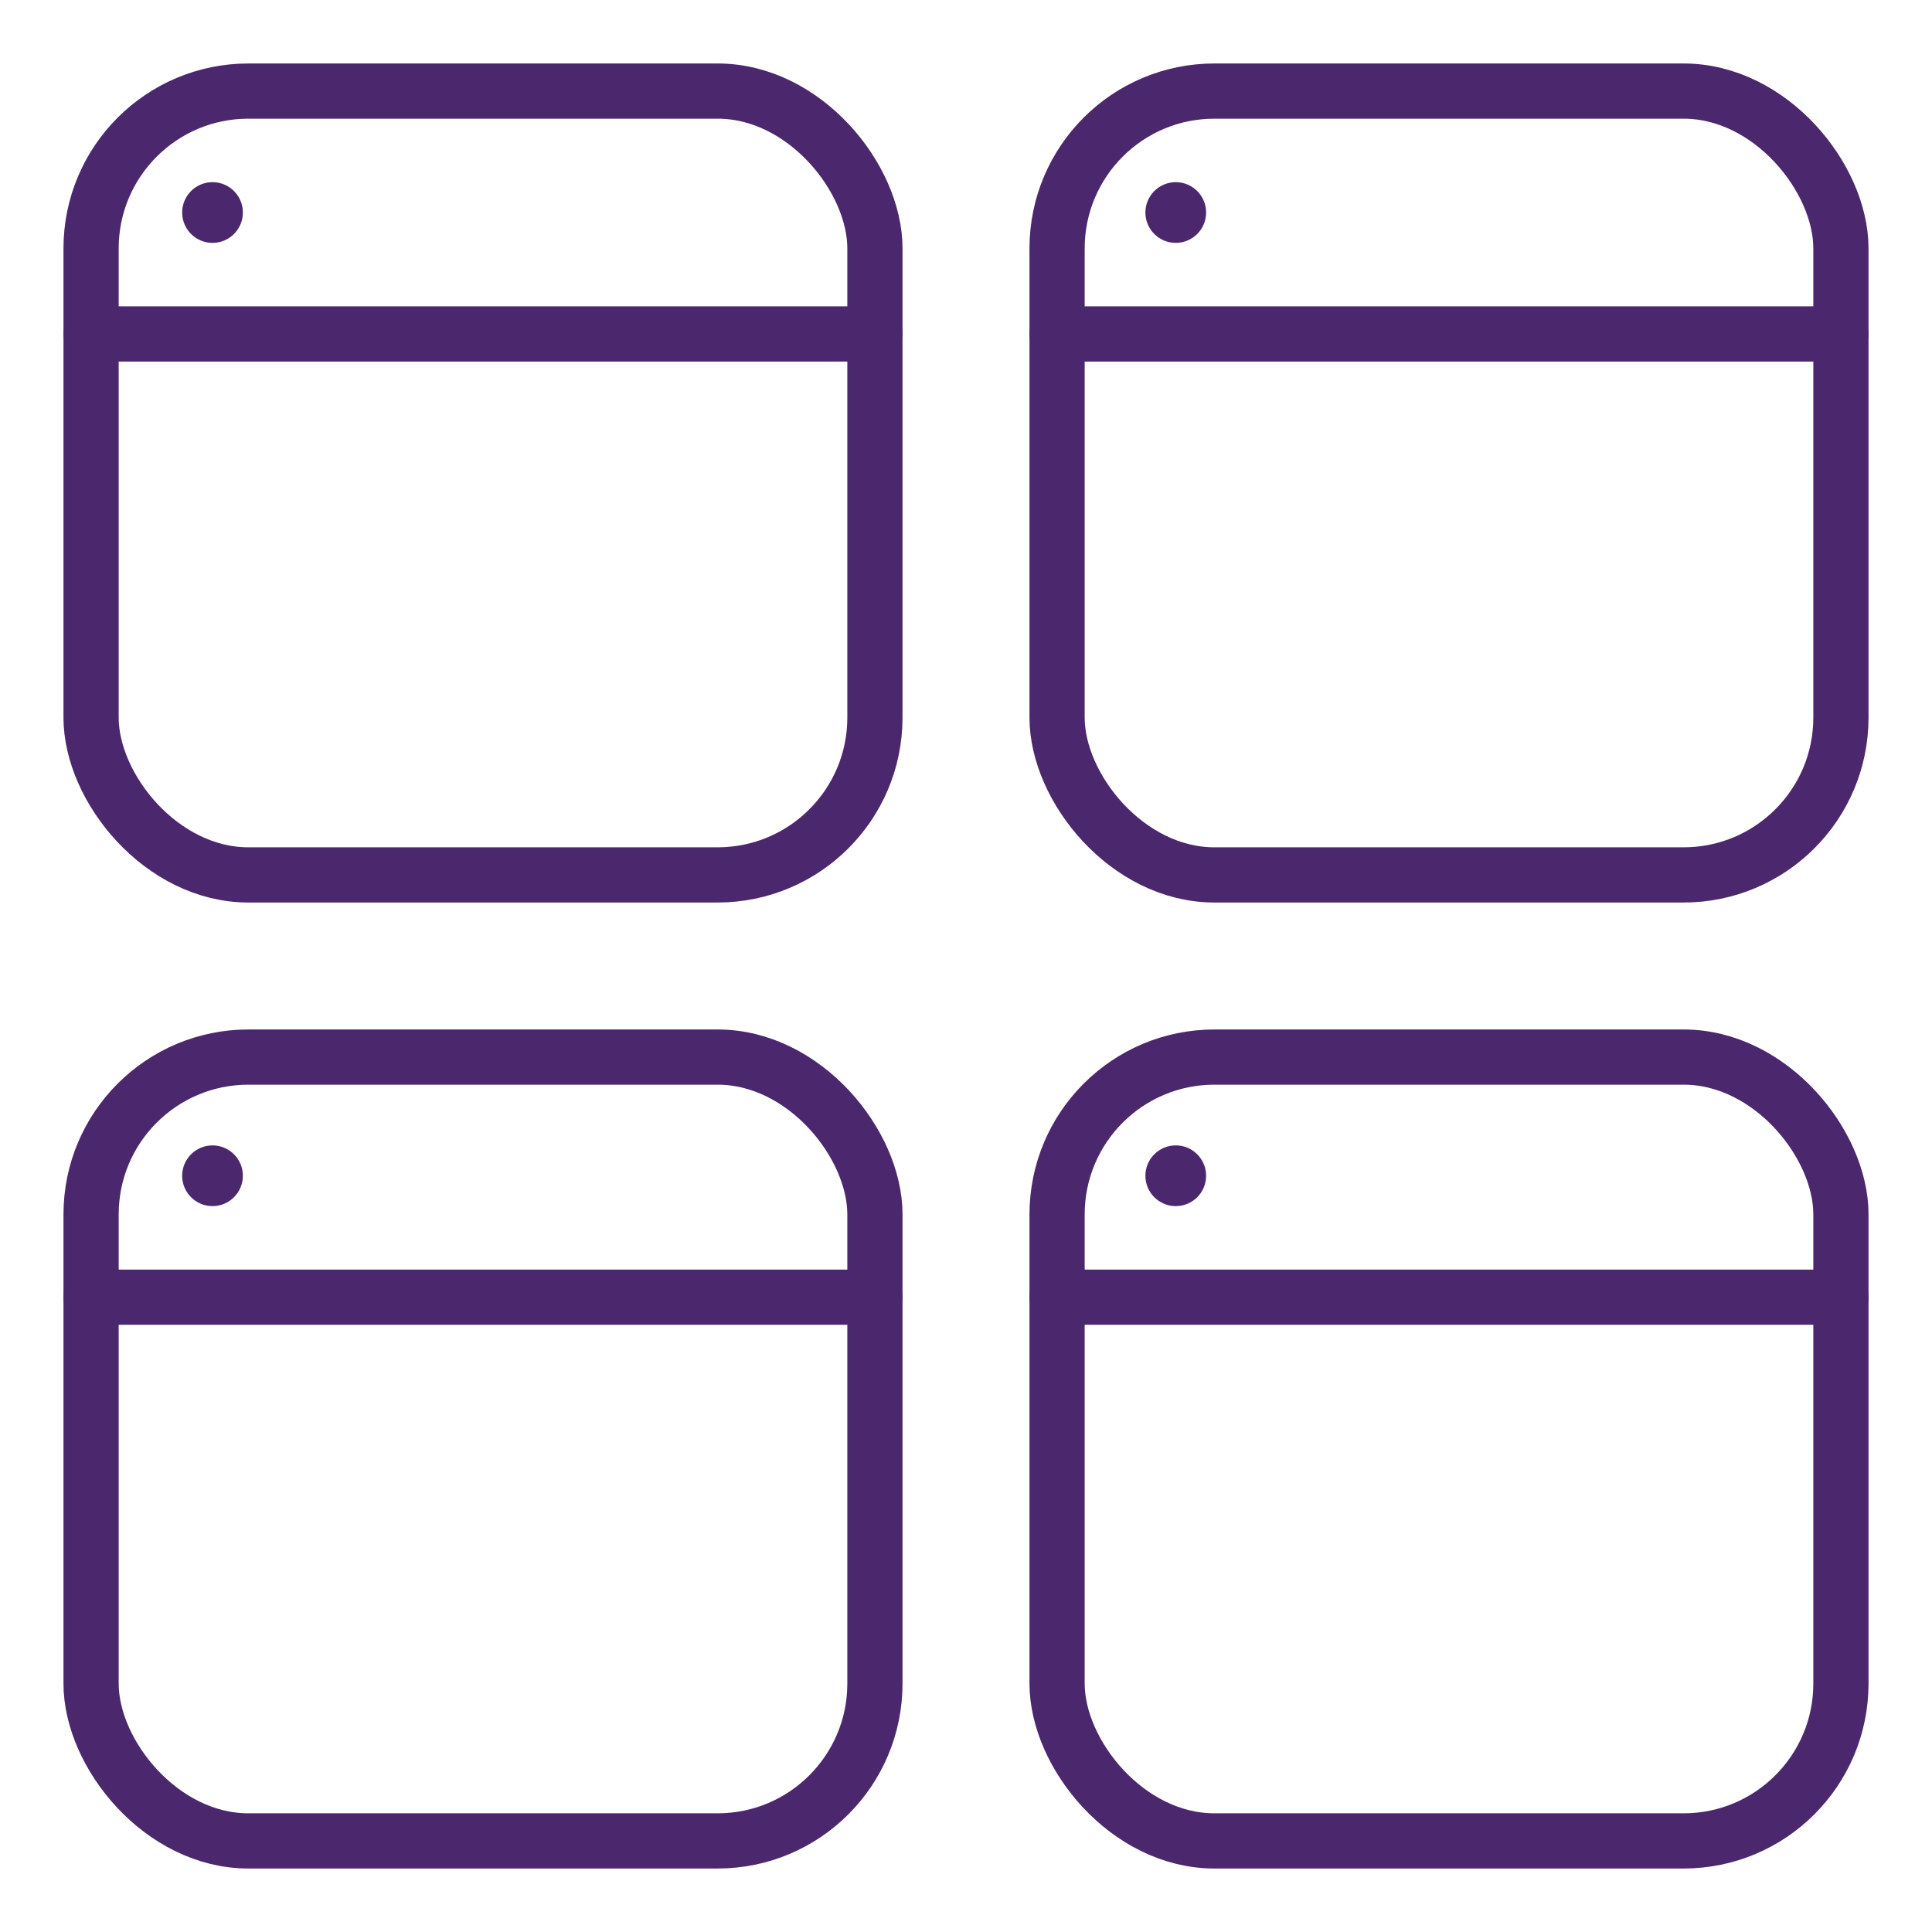 <?xml version="1.0" encoding="UTF-8"?>
<svg xmlns="http://www.w3.org/2000/svg" version="1.1" viewBox="0 0 70 70">
  <defs>
    <style>
      .cls-1 {
        fill: none;
        stroke: #4b286d;
        stroke-linecap: round;
        stroke-linejoin: round;
        stroke-width: 2px;
      }

      .cls-2 {
        fill: #4b286d;
      }
    </style>
  </defs>
  <!-- Generator: Adobe Illustrator 28.6.0, SVG Export Plug-In . SVG Version: 1.2.0 Build 709)  -->
  <g>
    <g id="Layer_1">
      <g>
        <rect class="cls-1" x="3.3" y="3.3" width="28.4" height="28.4" rx="5.7" ry="5.7"/>
        <line class="cls-1" x1="3.3" y1="12.1" x2="31.7" y2="12.1"/>
        <circle class="cls-2" cx="7.7" cy="7.7" r="1.1"/>
        <rect class="cls-1" x="38.3" y="3.3" width="28.4" height="28.4" rx="5.7" ry="5.7"/>
        <line class="cls-1" x1="38.3" y1="12.1" x2="66.7" y2="12.1"/>
        <circle class="cls-2" cx="42.6" cy="7.7" r="1.1"/>
        <rect class="cls-1" x="3.3" y="38.3" width="28.4" height="28.4" rx="5.7" ry="5.7"/>
        <line class="cls-1" x1="3.3" y1="47" x2="31.7" y2="47"/>
        <circle class="cls-2" cx="7.7" cy="42.6" r="1.1"/>
        <rect class="cls-1" x="38.3" y="38.3" width="28.4" height="28.4" rx="5.7" ry="5.7"/>
        <line class="cls-1" x1="38.3" y1="47" x2="66.7" y2="47"/>
        <circle class="cls-2" cx="42.6" cy="42.6" r="1.1"/>
      </g>
    </g>
  </g>
</svg>